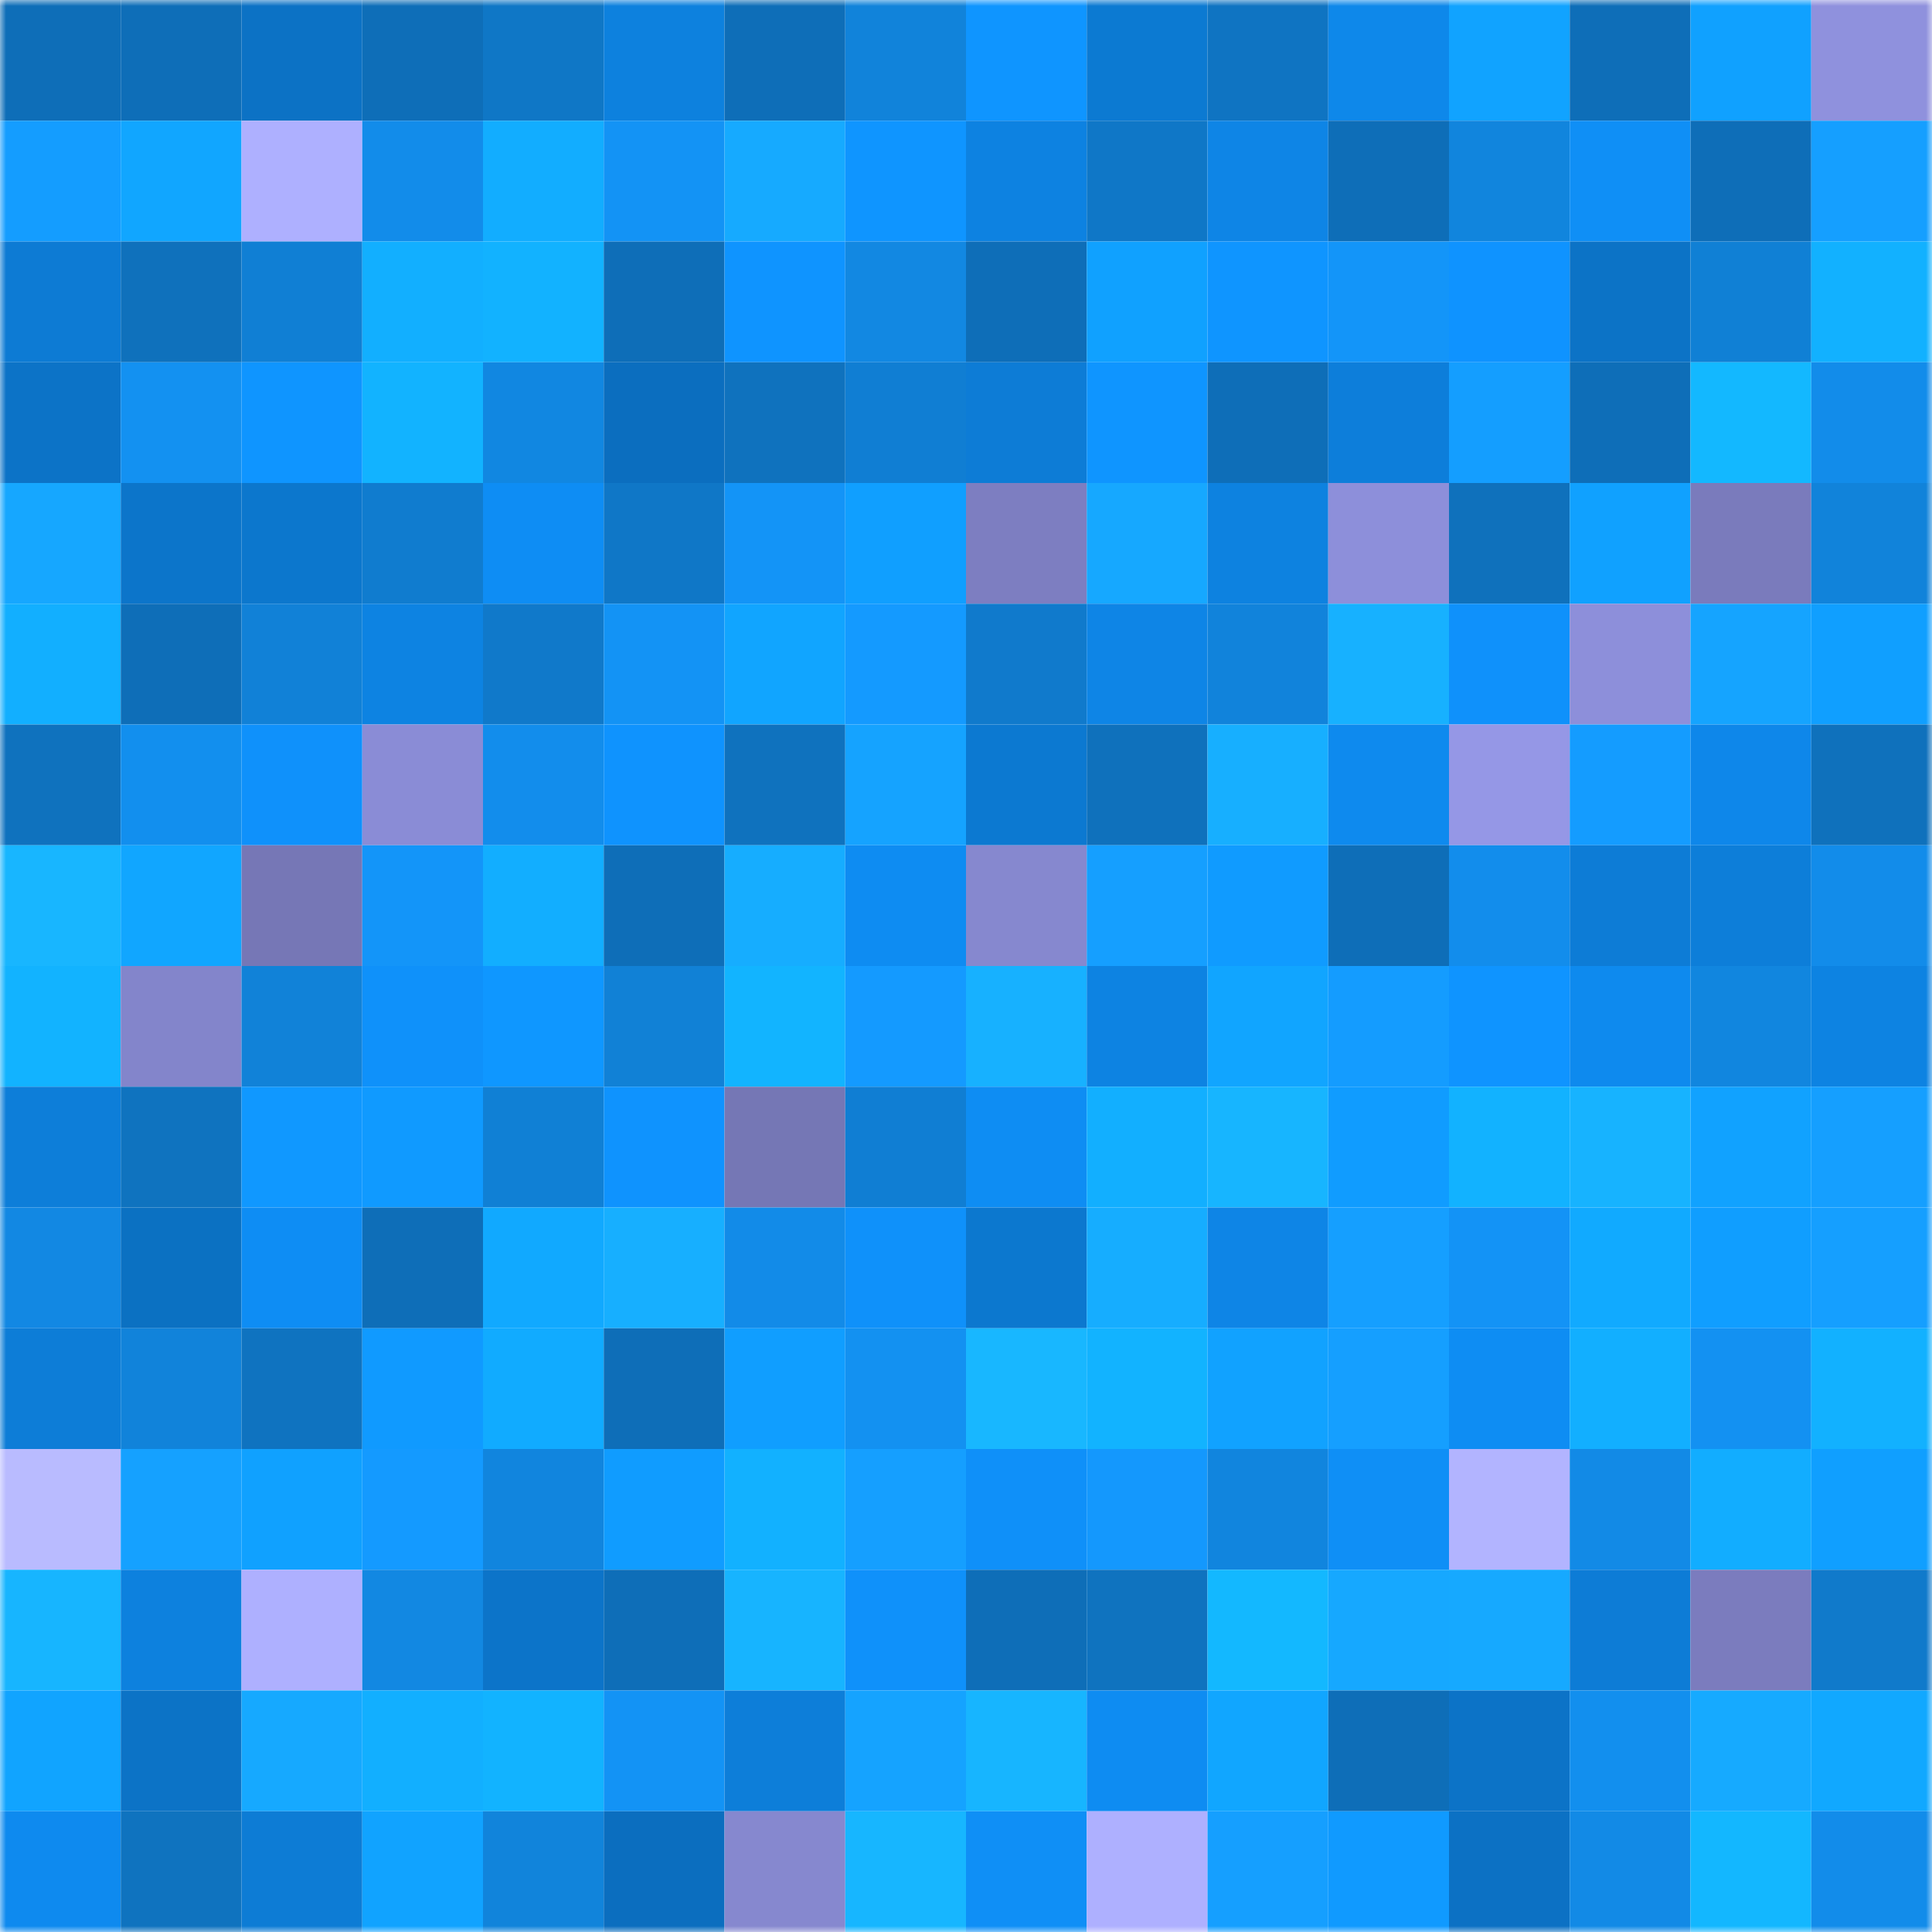 <svg viewBox="0 0 160 160" fill="none" role="img" xmlns="http://www.w3.org/2000/svg" width="240" height="240" name="ens%2Cfrieza.eth"><mask id="694998052" mask-type="alpha" maskUnits="userSpaceOnUse" x="0" y="0" width="160" height="160"><rect width="160" height="160" fill="#FFFFFF"></rect></mask><g mask="url(#694998052)"><rect x="0" y="0" width="10" height="10" fill="#0e6eb8"></rect><rect x="10" y="0" width="10" height="10" fill="#0e6eb8"></rect><rect x="20" y="0" width="10" height="10" fill="#0c72c5"></rect><rect x="30" y="0" width="10" height="10" fill="#0e6eb8"></rect><rect x="40" y="0" width="10" height="10" fill="#0f77c6"></rect><rect x="50" y="0" width="10" height="10" fill="#0d81de"></rect><rect x="60" y="0" width="10" height="10" fill="#0e6eb8"></rect><rect x="70" y="0" width="10" height="10" fill="#1183da"></rect><rect x="80" y="0" width="10" height="10" fill="#0f95ff"></rect><rect x="90" y="0" width="10" height="10" fill="#0c7ad2"></rect><rect x="100" y="0" width="10" height="10" fill="#0f74c2"></rect><rect x="110" y="0" width="10" height="10" fill="#0e88ea"></rect><rect x="120" y="0" width="10" height="10" fill="#11a3ff"></rect><rect x="130" y="0" width="10" height="10" fill="#0e6eb8"></rect><rect x="140" y="0" width="10" height="10" fill="#10a1ff"></rect><rect x="150" y="0" width="10" height="10" fill="#8f91dd"></rect><rect x="0" y="10" width="10" height="10" fill="#149dff"></rect><rect x="10" y="10" width="10" height="10" fill="#11a6ff"></rect><rect x="20" y="10" width="10" height="10" fill="#aeb0ff"></rect><rect x="30" y="10" width="10" height="10" fill="#128cea"></rect><rect x="40" y="10" width="10" height="10" fill="#12adff"></rect><rect x="50" y="10" width="10" height="10" fill="#1393f5"></rect><rect x="60" y="10" width="10" height="10" fill="#16aaff"></rect><rect x="70" y="10" width="10" height="10" fill="#0f95ff"></rect><rect x="80" y="10" width="10" height="10" fill="#0d82e1"></rect><rect x="90" y="10" width="10" height="10" fill="#0f77c7"></rect><rect x="100" y="10" width="10" height="10" fill="#0e85e6"></rect><rect x="110" y="10" width="10" height="10" fill="#0e6eb8"></rect><rect x="120" y="10" width="10" height="10" fill="#1185dd"></rect><rect x="130" y="10" width="10" height="10" fill="#0f8ff6"></rect><rect x="140" y="10" width="10" height="10" fill="#0e6eb8"></rect><rect x="150" y="10" width="10" height="10" fill="#159fff"></rect><rect x="0" y="20" width="10" height="10" fill="#0d7bd4"></rect><rect x="10" y="20" width="10" height="10" fill="#0f71bc"></rect><rect x="20" y="20" width="10" height="10" fill="#107fd4"></rect><rect x="30" y="20" width="10" height="10" fill="#12afff"></rect><rect x="40" y="20" width="10" height="10" fill="#12b2ff"></rect><rect x="50" y="20" width="10" height="10" fill="#0e6eb8"></rect><rect x="60" y="20" width="10" height="10" fill="#0f94ff"></rect><rect x="70" y="20" width="10" height="10" fill="#1288e2"></rect><rect x="80" y="20" width="10" height="10" fill="#0e6eb8"></rect><rect x="90" y="20" width="10" height="10" fill="#10a1ff"></rect><rect x="100" y="20" width="10" height="10" fill="#0f95ff"></rect><rect x="110" y="20" width="10" height="10" fill="#1395f9"></rect><rect x="120" y="20" width="10" height="10" fill="#0f93ff"></rect><rect x="130" y="20" width="10" height="10" fill="#0c73c6"></rect><rect x="140" y="20" width="10" height="10" fill="#1080d5"></rect><rect x="150" y="20" width="10" height="10" fill="#12b1ff"></rect><rect x="0" y="30" width="10" height="10" fill="#0c73c7"></rect><rect x="10" y="30" width="10" height="10" fill="#1391f1"></rect><rect x="20" y="30" width="10" height="10" fill="#0f95ff"></rect><rect x="30" y="30" width="10" height="10" fill="#12b3ff"></rect><rect x="40" y="30" width="10" height="10" fill="#1187e1"></rect><rect x="50" y="30" width="10" height="10" fill="#0b6ebf"></rect><rect x="60" y="30" width="10" height="10" fill="#0f72be"></rect><rect x="70" y="30" width="10" height="10" fill="#107ed3"></rect><rect x="80" y="30" width="10" height="10" fill="#0d7cd6"></rect><rect x="90" y="30" width="10" height="10" fill="#0f95ff"></rect><rect x="100" y="30" width="10" height="10" fill="#0e6eb8"></rect><rect x="110" y="30" width="10" height="10" fill="#0d7eda"></rect><rect x="120" y="30" width="10" height="10" fill="#149eff"></rect><rect x="130" y="30" width="10" height="10" fill="#0e6eb8"></rect><rect x="140" y="30" width="10" height="10" fill="#13b8ff"></rect><rect x="150" y="30" width="10" height="10" fill="#128cea"></rect><rect x="0" y="40" width="10" height="10" fill="#16a7ff"></rect><rect x="10" y="40" width="10" height="10" fill="#0c75ca"></rect><rect x="20" y="40" width="10" height="10" fill="#0c77cd"></rect><rect x="30" y="40" width="10" height="10" fill="#107ccf"></rect><rect x="40" y="40" width="10" height="10" fill="#0e8df4"></rect><rect x="50" y="40" width="10" height="10" fill="#0f77c7"></rect><rect x="60" y="40" width="10" height="10" fill="#1394f7"></rect><rect x="70" y="40" width="10" height="10" fill="#109fff"></rect><rect x="80" y="40" width="10" height="10" fill="#7d7ec1"></rect><rect x="90" y="40" width="10" height="10" fill="#16a8ff"></rect><rect x="100" y="40" width="10" height="10" fill="#0d82e0"></rect><rect x="110" y="40" width="10" height="10" fill="#8d8fda"></rect><rect x="120" y="40" width="10" height="10" fill="#0f71bc"></rect><rect x="130" y="40" width="10" height="10" fill="#10a1ff"></rect><rect x="140" y="40" width="10" height="10" fill="#7a7bbc"></rect><rect x="150" y="40" width="10" height="10" fill="#1183da"></rect><rect x="0" y="50" width="10" height="10" fill="#12afff"></rect><rect x="10" y="50" width="10" height="10" fill="#0e6eb8"></rect><rect x="20" y="50" width="10" height="10" fill="#1181d7"></rect><rect x="30" y="50" width="10" height="10" fill="#0d83e2"></rect><rect x="40" y="50" width="10" height="10" fill="#1079ca"></rect><rect x="50" y="50" width="10" height="10" fill="#1393f5"></rect><rect x="60" y="50" width="10" height="10" fill="#11a5ff"></rect><rect x="70" y="50" width="10" height="10" fill="#149aff"></rect><rect x="80" y="50" width="10" height="10" fill="#107acc"></rect><rect x="90" y="50" width="10" height="10" fill="#0e85e6"></rect><rect x="100" y="50" width="10" height="10" fill="#1183db"></rect><rect x="110" y="50" width="10" height="10" fill="#17b1ff"></rect><rect x="120" y="50" width="10" height="10" fill="#0f91fb"></rect><rect x="130" y="50" width="10" height="10" fill="#8d8fda"></rect><rect x="140" y="50" width="10" height="10" fill="#15a4ff"></rect><rect x="150" y="50" width="10" height="10" fill="#109fff"></rect><rect x="0" y="60" width="10" height="10" fill="#0f72be"></rect><rect x="10" y="60" width="10" height="10" fill="#128fee"></rect><rect x="20" y="60" width="10" height="10" fill="#0f91fb"></rect><rect x="30" y="60" width="10" height="10" fill="#8a8cd6"></rect><rect x="40" y="60" width="10" height="10" fill="#128dec"></rect><rect x="50" y="60" width="10" height="10" fill="#0f93fe"></rect><rect x="60" y="60" width="10" height="10" fill="#0f72be"></rect><rect x="70" y="60" width="10" height="10" fill="#15a3ff"></rect><rect x="80" y="60" width="10" height="10" fill="#0c79d1"></rect><rect x="90" y="60" width="10" height="10" fill="#0f71bc"></rect><rect x="100" y="60" width="10" height="10" fill="#17afff"></rect><rect x="110" y="60" width="10" height="10" fill="#0e8aee"></rect><rect x="120" y="60" width="10" height="10" fill="#9597e6"></rect><rect x="130" y="60" width="10" height="10" fill="#149cff"></rect><rect x="140" y="60" width="10" height="10" fill="#0e87ea"></rect><rect x="150" y="60" width="10" height="10" fill="#0f71bc"></rect><rect x="0" y="70" width="10" height="10" fill="#18b6ff"></rect><rect x="10" y="70" width="10" height="10" fill="#11a6ff"></rect><rect x="20" y="70" width="10" height="10" fill="#7677b6"></rect><rect x="30" y="70" width="10" height="10" fill="#1395f9"></rect><rect x="40" y="70" width="10" height="10" fill="#12aeff"></rect><rect x="50" y="70" width="10" height="10" fill="#0e6eb8"></rect><rect x="60" y="70" width="10" height="10" fill="#16adff"></rect><rect x="70" y="70" width="10" height="10" fill="#0e8cf2"></rect><rect x="80" y="70" width="10" height="10" fill="#8688cf"></rect><rect x="90" y="70" width="10" height="10" fill="#159fff"></rect><rect x="100" y="70" width="10" height="10" fill="#109bff"></rect><rect x="110" y="70" width="10" height="10" fill="#0e6eb8"></rect><rect x="120" y="70" width="10" height="10" fill="#128dec"></rect><rect x="130" y="70" width="10" height="10" fill="#0d7cd6"></rect><rect x="140" y="70" width="10" height="10" fill="#0d7ed9"></rect><rect x="150" y="70" width="10" height="10" fill="#128cea"></rect><rect x="0" y="80" width="10" height="10" fill="#12b3ff"></rect><rect x="10" y="80" width="10" height="10" fill="#8385cb"></rect><rect x="20" y="80" width="10" height="10" fill="#1182d8"></rect><rect x="30" y="80" width="10" height="10" fill="#0f91fa"></rect><rect x="40" y="80" width="10" height="10" fill="#0f97ff"></rect><rect x="50" y="80" width="10" height="10" fill="#1181d6"></rect><rect x="60" y="80" width="10" height="10" fill="#12b4ff"></rect><rect x="70" y="80" width="10" height="10" fill="#149aff"></rect><rect x="80" y="80" width="10" height="10" fill="#17b1ff"></rect><rect x="90" y="80" width="10" height="10" fill="#0d83e2"></rect><rect x="100" y="80" width="10" height="10" fill="#11a5ff"></rect><rect x="110" y="80" width="10" height="10" fill="#149cff"></rect><rect x="120" y="80" width="10" height="10" fill="#0f94ff"></rect><rect x="130" y="80" width="10" height="10" fill="#0e8aee"></rect><rect x="140" y="80" width="10" height="10" fill="#1186df"></rect><rect x="150" y="80" width="10" height="10" fill="#0d83e2"></rect><rect x="0" y="90" width="10" height="10" fill="#0d7ed9"></rect><rect x="10" y="90" width="10" height="10" fill="#0f73bf"></rect><rect x="20" y="90" width="10" height="10" fill="#1098ff"></rect><rect x="30" y="90" width="10" height="10" fill="#109aff"></rect><rect x="40" y="90" width="10" height="10" fill="#1080d5"></rect><rect x="50" y="90" width="10" height="10" fill="#0f93fe"></rect><rect x="60" y="90" width="10" height="10" fill="#7577b5"></rect><rect x="70" y="90" width="10" height="10" fill="#107ed3"></rect><rect x="80" y="90" width="10" height="10" fill="#0e8df3"></rect><rect x="90" y="90" width="10" height="10" fill="#12afff"></rect><rect x="100" y="90" width="10" height="10" fill="#17b5ff"></rect><rect x="110" y="90" width="10" height="10" fill="#109cff"></rect><rect x="120" y="90" width="10" height="10" fill="#12b2ff"></rect><rect x="130" y="90" width="10" height="10" fill="#17b3ff"></rect><rect x="140" y="90" width="10" height="10" fill="#11a2ff"></rect><rect x="150" y="90" width="10" height="10" fill="#159fff"></rect><rect x="0" y="100" width="10" height="10" fill="#1288e3"></rect><rect x="10" y="100" width="10" height="10" fill="#0b71c2"></rect><rect x="20" y="100" width="10" height="10" fill="#0e8df4"></rect><rect x="30" y="100" width="10" height="10" fill="#0e6eb8"></rect><rect x="40" y="100" width="10" height="10" fill="#11a9ff"></rect><rect x="50" y="100" width="10" height="10" fill="#17afff"></rect><rect x="60" y="100" width="10" height="10" fill="#128be8"></rect><rect x="70" y="100" width="10" height="10" fill="#0f91fa"></rect><rect x="80" y="100" width="10" height="10" fill="#0c78cf"></rect><rect x="90" y="100" width="10" height="10" fill="#16adff"></rect><rect x="100" y="100" width="10" height="10" fill="#0e85e6"></rect><rect x="110" y="100" width="10" height="10" fill="#159fff"></rect><rect x="120" y="100" width="10" height="10" fill="#1393f6"></rect><rect x="130" y="100" width="10" height="10" fill="#11aaff"></rect><rect x="140" y="100" width="10" height="10" fill="#109eff"></rect><rect x="150" y="100" width="10" height="10" fill="#159fff"></rect><rect x="0" y="110" width="10" height="10" fill="#0d7dd7"></rect><rect x="10" y="110" width="10" height="10" fill="#1183da"></rect><rect x="20" y="110" width="10" height="10" fill="#0f73c0"></rect><rect x="30" y="110" width="10" height="10" fill="#109aff"></rect><rect x="40" y="110" width="10" height="10" fill="#11abff"></rect><rect x="50" y="110" width="10" height="10" fill="#0e6eb8"></rect><rect x="60" y="110" width="10" height="10" fill="#109eff"></rect><rect x="70" y="110" width="10" height="10" fill="#1391f1"></rect><rect x="80" y="110" width="10" height="10" fill="#18b7ff"></rect><rect x="90" y="110" width="10" height="10" fill="#12b3ff"></rect><rect x="100" y="110" width="10" height="10" fill="#11a2ff"></rect><rect x="110" y="110" width="10" height="10" fill="#159fff"></rect><rect x="120" y="110" width="10" height="10" fill="#0e8df3"></rect><rect x="130" y="110" width="10" height="10" fill="#12afff"></rect><rect x="140" y="110" width="10" height="10" fill="#1391f2"></rect><rect x="150" y="110" width="10" height="10" fill="#12b1ff"></rect><rect x="0" y="120" width="10" height="10" fill="#b9bbff"></rect><rect x="10" y="120" width="10" height="10" fill="#15a1ff"></rect><rect x="20" y="120" width="10" height="10" fill="#10a1ff"></rect><rect x="30" y="120" width="10" height="10" fill="#149aff"></rect><rect x="40" y="120" width="10" height="10" fill="#1185de"></rect><rect x="50" y="120" width="10" height="10" fill="#109cff"></rect><rect x="60" y="120" width="10" height="10" fill="#12b1ff"></rect><rect x="70" y="120" width="10" height="10" fill="#159fff"></rect><rect x="80" y="120" width="10" height="10" fill="#0f90f9"></rect><rect x="90" y="120" width="10" height="10" fill="#1498fd"></rect><rect x="100" y="120" width="10" height="10" fill="#1185de"></rect><rect x="110" y="120" width="10" height="10" fill="#0f8ff6"></rect><rect x="120" y="120" width="10" height="10" fill="#b2b4ff"></rect><rect x="130" y="120" width="10" height="10" fill="#128ae6"></rect><rect x="140" y="120" width="10" height="10" fill="#12adff"></rect><rect x="150" y="120" width="10" height="10" fill="#109fff"></rect><rect x="0" y="130" width="10" height="10" fill="#17b5ff"></rect><rect x="10" y="130" width="10" height="10" fill="#0d81de"></rect><rect x="20" y="130" width="10" height="10" fill="#aeb0ff"></rect><rect x="30" y="130" width="10" height="10" fill="#1288e2"></rect><rect x="40" y="130" width="10" height="10" fill="#0c74c9"></rect><rect x="50" y="130" width="10" height="10" fill="#0e6eb8"></rect><rect x="60" y="130" width="10" height="10" fill="#17b4ff"></rect><rect x="70" y="130" width="10" height="10" fill="#0f91fa"></rect><rect x="80" y="130" width="10" height="10" fill="#0e6eb8"></rect><rect x="90" y="130" width="10" height="10" fill="#0f73bf"></rect><rect x="100" y="130" width="10" height="10" fill="#13b8ff"></rect><rect x="110" y="130" width="10" height="10" fill="#16a8ff"></rect><rect x="120" y="130" width="10" height="10" fill="#16a9ff"></rect><rect x="130" y="130" width="10" height="10" fill="#0d7cd6"></rect><rect x="140" y="130" width="10" height="10" fill="#7b7cbe"></rect><rect x="150" y="130" width="10" height="10" fill="#107acb"></rect><rect x="0" y="140" width="10" height="10" fill="#11a4ff"></rect><rect x="10" y="140" width="10" height="10" fill="#0c73c6"></rect><rect x="20" y="140" width="10" height="10" fill="#16a9ff"></rect><rect x="30" y="140" width="10" height="10" fill="#12afff"></rect><rect x="40" y="140" width="10" height="10" fill="#12b3ff"></rect><rect x="50" y="140" width="10" height="10" fill="#1393f5"></rect><rect x="60" y="140" width="10" height="10" fill="#0d7ed9"></rect><rect x="70" y="140" width="10" height="10" fill="#15a3ff"></rect><rect x="80" y="140" width="10" height="10" fill="#17b5ff"></rect><rect x="90" y="140" width="10" height="10" fill="#0e8cf2"></rect><rect x="100" y="140" width="10" height="10" fill="#11a6ff"></rect><rect x="110" y="140" width="10" height="10" fill="#0e6eb8"></rect><rect x="120" y="140" width="10" height="10" fill="#0c73c7"></rect><rect x="130" y="140" width="10" height="10" fill="#128fee"></rect><rect x="140" y="140" width="10" height="10" fill="#16aaff"></rect><rect x="150" y="140" width="10" height="10" fill="#11a8ff"></rect><rect x="0" y="150" width="10" height="10" fill="#0e8aef"></rect><rect x="10" y="150" width="10" height="10" fill="#0f73bf"></rect><rect x="20" y="150" width="10" height="10" fill="#0d7cd5"></rect><rect x="30" y="150" width="10" height="10" fill="#11a3ff"></rect><rect x="40" y="150" width="10" height="10" fill="#1184db"></rect><rect x="50" y="150" width="10" height="10" fill="#0b6ebf"></rect><rect x="60" y="150" width="10" height="10" fill="#8688cf"></rect><rect x="70" y="150" width="10" height="10" fill="#17b6ff"></rect><rect x="80" y="150" width="10" height="10" fill="#0f8ff6"></rect><rect x="90" y="150" width="10" height="10" fill="#aeb0ff"></rect><rect x="100" y="150" width="10" height="10" fill="#159fff"></rect><rect x="110" y="150" width="10" height="10" fill="#109aff"></rect><rect x="120" y="150" width="10" height="10" fill="#0c71c4"></rect><rect x="130" y="150" width="10" height="10" fill="#128ae6"></rect><rect x="140" y="150" width="10" height="10" fill="#13b7ff"></rect><rect x="150" y="150" width="10" height="10" fill="#128cea"></rect></g></svg>
